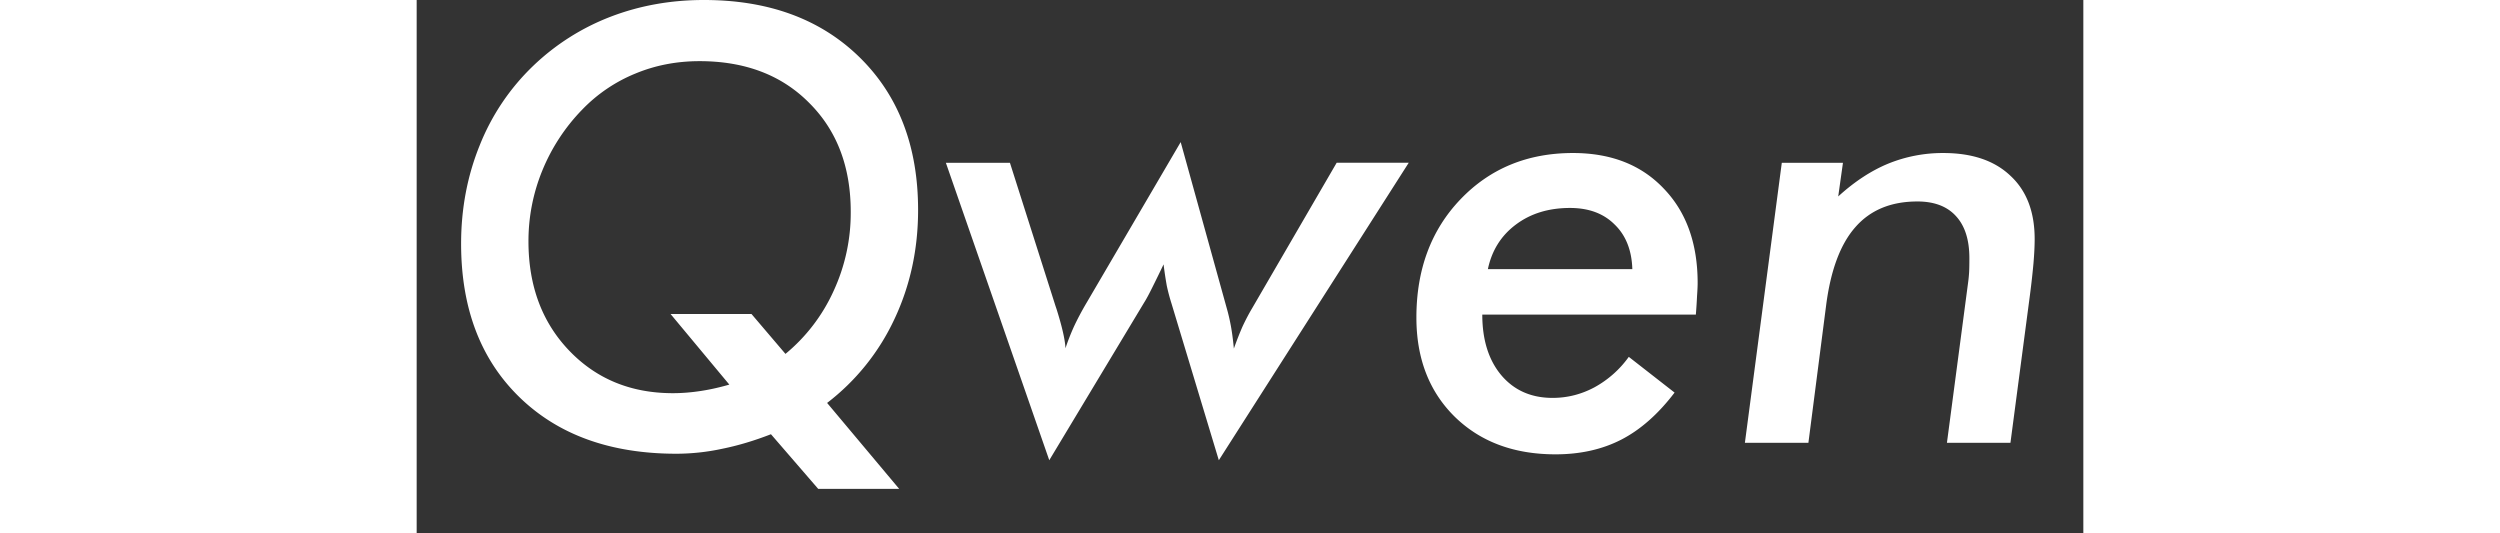 <svg fill="white" fill-rule="evenodd" height="1em" style="flex:none;line-height:1" viewBox="0 0 75 24" xmlns="http://www.w3.org/2000/svg"><rect x="0" y="0" width="75" height="24" fill="#333333" stroke="none"/><title>Qwen</title><path d="M11.425 14.13h3.642l1.529 1.795a7.89 7.89 0 002.166-2.832 8.36 8.36 0 00.771-3.562c0-2.03-.624-3.664-1.874-4.905-1.24-1.25-2.884-1.874-4.931-1.874-1.028 0-1.99.186-2.885.558A6.99 6.99 0 007.45 4.932 8.576 8.576 0 005.656 7.67a8.354 8.354 0 00-.625 3.19c0 2.003.611 3.643 1.834 4.919 1.223 1.276 2.779 1.914 4.666 1.914.39 0 .793-.031 1.21-.093.425-.062.868-.16 1.329-.293l-2.645-3.177zM18.07 22l-2.127-2.46c-.753.293-1.48.51-2.18.652a9.84 9.84 0 01-2.073.226c-2.97 0-5.326-.85-7.072-2.552C2.873 16.164 2 13.865 2 10.966c0-1.577.28-3.052.837-4.426a10.148 10.148 0 012.406-3.576A10.427 10.427 0 018.713.758C10.025.253 11.429 0 12.927 0c2.915 0 5.25.86 7.005 2.579 1.755 1.72 2.632 4.01 2.632 6.872 0 1.764-.354 3.399-1.063 4.905a10.156 10.156 0 01-3.031 3.776L21.714 22H18.07zm5.743-14.675h2.884l2.047 6.433.054.16c.248.789.38 1.373.399 1.755.097-.302.221-.62.372-.958.16-.345.354-.713.585-1.103l4.227-7.218 2.06 7.43c.08.275.146.559.2.851.053.293.097.63.133 1.01.132-.372.265-.708.398-1.01.142-.3.28-.562.412-.784l3.816-6.567h3.243L36.097 20.71l-2.127-7.045a8.683 8.683 0 01-.213-.798 17.846 17.846 0 01-.146-.97 69.17 69.17 0 01-.519 1.063c-.15.302-.265.514-.345.638l-4.28 7.112-4.653-13.385zm24.392 4.785h6.5c-.026-.85-.292-1.52-.797-2.007-.496-.497-1.166-.745-2.008-.745-.957 0-1.768.248-2.432.745-.665.496-1.086 1.165-1.263 2.007zm6.34 3.948l2.061 1.608c-.735.966-1.533 1.67-2.392 2.114-.86.443-1.848.665-2.965.665-1.87 0-3.38-.563-4.533-1.689-1.152-1.134-1.728-2.623-1.728-4.466 0-2.162.66-3.935 1.98-5.317 1.33-1.391 3.018-2.087 5.066-2.087 1.71 0 3.07.532 4.08 1.595 1.02 1.055 1.53 2.473 1.53 4.254 0 .15-.01.345-.027.585-.01.23-.027.51-.054.837h-9.61c0 1.143.288 2.056.864 2.738.576.674 1.342 1.01 2.3 1.01.664 0 1.293-.159 1.887-.478a4.633 4.633 0 001.542-1.369zm14.317 3.868l.957-7.244c.018-.133.031-.27.04-.412.009-.151.013-.368.013-.652 0-.824-.2-1.453-.598-1.887-.399-.444-.98-.665-1.741-.665-1.188 0-2.118.385-2.792 1.156-.673.763-1.112 1.937-1.316 3.523l-.797 6.181H59.77l1.661-12.601h2.752l-.213 1.515c.727-.664 1.476-1.156 2.247-1.475a6.5 6.5 0 012.486-.479c1.293 0 2.3.341 3.017 1.024.727.673 1.09 1.622 1.09 2.845 0 .31-.018.673-.053 1.09-.036.407-.089.886-.16 1.435l-.877 6.647h-2.858z"></path></svg>
